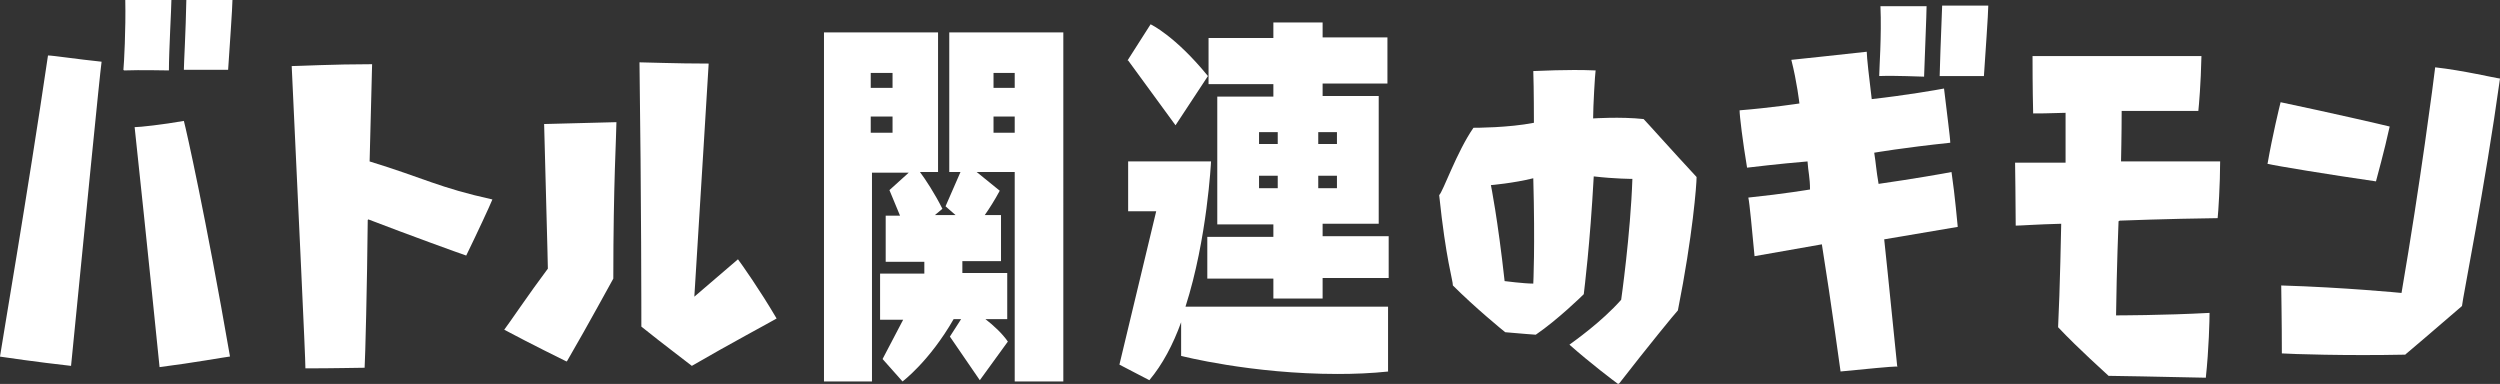 <?xml version="1.0" encoding="UTF-8"?><svg id="_レイヤー_2" xmlns="http://www.w3.org/2000/svg" viewBox="0 0 401.1 61.6"><rect x="0" y="0" width="401.1" height="61.6" fill="#333333" stroke="none"/><defs><style>.cls-1{fill:#fff;}</style></defs><g id="_レイヤー_1-2"><g><path class="cls-1" d="M0,57.2c.3-2.1,4.4-25.9,7.7-48.3,.8,0,4.7,.6,8.6,1-.3,2.1-2.6,25.6-4.9,48.8-1-.1-6.1-.7-11.5-1.5ZM19.8,11.2c.1-1,.4-6.5,.3-11.2h7.4c0,1.2-.4,8.2-.4,11.3-.8,0-4.4-.1-7.2,0Zm1.8,9.2c.8,0,4.5-.4,7.9-1,.4,1.5,3.5,15.3,7.4,37.8-.9,.1-5.8,1-11.3,1.7-.2-1.9-1.9-18.9-4-38.5Zm7.9-9.2c0-1,.3-6,.4-11.3h7.4c0,1.2-.5,8.3-.7,11.3h-7.1Z"/><path class="cls-1" d="M59,35.3c-.1,10.5-.4,22.2-.5,23.7-.8,0-5.1,.1-9.5,.1,0-2-1.1-24.6-2.2-48.5,1,0,6.7-.3,12.9-.3,0,1.2-.2,6.8-.4,15.6,8.8,2.7,11.1,4.2,19.7,6.1-.4,1-2.4,5.3-4.2,9-1.2-.4-9.2-3.3-15.7-5.8Z"/><path class="cls-1" d="M90.9,58c-.8-.4-5.5-2.7-10-5.1,.7-.9,4-5.8,7-9.8,0,0,0-1-.6-23.2,1,0,6.7-.2,11.6-.3,0,1.9-.5,9.9-.5,25.1-.3,.5-3.8,7-7.4,13.2Zm12-5.4c0-1.3,0-21.1-.3-42.6,1,0,5.8,.2,11.1,.2-.1,2-1.3,21.1-2.3,37.4,0,0,3.5-3,7-6,.6,.8,3.5,4.9,6.2,9.5-1,.6-7.4,4-13.6,7.6-.6-.5-4.5-3.4-8.1-6.3Z"/><path class="cls-1" d="M162.8,61.2V27.6h-6.1l3.7,3c-.8,1.5-1.7,2.9-2.4,3.9h2.6v7.4h-6.2v1.9h7.2v7.4h-3.5c1.3,1,2.7,2.3,3.6,3.6l-4.5,6.2-4.8-7,1.8-2.8h-1.2c-3.9,6.8-8.2,10-8.2,10l-3.2-3.6,3.3-6.3h-3.7v-7.4h7.1v-1.9h-6.2v-7.4h2.3l-1.7-4.1,3.1-2.8h-5.9V61.2h-7.7V5.2h18.3V27.6h-2.9c.9,1.2,2.4,3.5,3.6,5.9l-1.2,1h3.3l-1.6-1.4,2.4-5.5h-1.8V5.2h18.3V61.2h-7.7Zm-19.6-49.5h-3.5v2.4h3.5v-2.4Zm0,7h-3.5v2.6h3.5v-2.6Zm19.6-7h-3.4v2.4h3.4v-2.4Zm0,7h-3.4v2.6h3.4v-2.6Z"/><path class="cls-1" d="M222.8,59.6c-2.8,.3-5.6,.4-8.2,.4-13.9,0-25.1-2.9-25.1-2.9v-5.4c-1.3,3.6-3,6.8-5.1,9.3l-4.8-2.5,5.9-24.6h-4.5v-8h13.3s-.6,12.4-4.1,23.3h32.5v10.4ZM180.9,9.7l3.7-5.8s3.9,1.8,9.2,8.3l-5.2,7.9-7.6-10.4Zm31.3,35v3.2h-7.9v-3.2h-10.6v-6.7h10.6v-2h-9V15.5h9v-2h-10.4V6.1h10.4V3.6h7.9v2.4h10.4v7.4h-10.4v2h9v20.5h-9v2h10.6v6.7h-10.6Zm-7.2-23.5h-3v1.9h3v-1.9Zm0,7h-3v2h3v-2Zm9.5-7h-3v1.9h3v-1.9Zm0,7h-3v2h3v-2Z"/><path class="cls-1" d="M259.6,61.6c-.7-.5-4.4-3.3-7.8-6.3,.8-.6,5.1-3.6,8.3-7.2,0,0,1.5-10.5,1.8-19.4,0,0-2.8,0-6.2-.4-.6,11-1.5,18-1.6,18.9-.4,.4-4.2,4.1-7.7,6.5-.4,0-2.4-.2-4.9-.4-.4-.3-4.9-4-8.4-7.5,0-.9-1.1-4-2.2-14.5,.6-.5,2.8-6.9,5.5-10.8,.4,0,5.6,0,9.7-.8,0,0,0-5.6-.1-8.3,.9,0,5.2-.3,10-.1-.1,.6-.4,5.8-.4,7.7,0,0,4.4-.3,8.1,.1,.5,.5,4.6,5.1,8.5,9.3,0,1.2-.6,9.3-3,21.4-.4,.4-4.9,5.9-9.4,11.7Zm-18.2-16.5s3.1,.4,4.6,.4c0,0,.3-5.9,0-16.9-3.2,.8-6.8,1.1-6.8,1.1,0,0,1.1,5.4,2.2,15.4Z"/><path class="cls-1" d="M304.3,58.8c-.8,0-5,.4-9,.8-.2-1.3-1.4-10.4-3-20.4-4.5,.8-9.7,1.7-10.8,1.9-.4-4.2-.8-8.6-1-9.4,5.8-.6,9.9-1.3,9.9-1.3,0-1.9-.3-2.9-.4-4.5-4.8,.4-8.8,.9-9.7,1-.7-4.2-1.2-8.3-1.2-9.2,5-.4,9.6-1.1,9.6-1.1,0,0-.4-3.5-1.3-7,1-.1,7.6-.8,12.1-1.3,0,.8,.4,4.4,.8,7.6,5.4-.6,10.6-1.5,11.6-1.7,.4,3.5,1,7.9,1,8.7-7.6,.8-12.2,1.6-12.2,1.6,.3,1.9,.3,2.7,.7,5,5.6-.8,10.7-1.7,11.7-1.9,.6,4.1,.9,8,1,8.8-6.4,1.1-11.8,2-11.8,2,0,0,.8,7.5,2.1,20.5Zm-2.8-46.6c0-1,.4-6.5,.2-11.2,.8,0,4.2,0,7.4,0,0,1.2-.3,8.2-.4,11.3-.8,0-4.4-.2-7.2-.1Zm9.7,0c0-1,.2-6,.4-11.3,.8,0,4.2,0,7.4,0,0,1.2-.5,8.3-.7,11.3-.8,0-4.8,0-7,0Z"/><path class="cls-1" d="M339.9,35.5s-.3,7.4-.4,15.1c0,0,7.6,0,15-.4,0,1-.1,5.8-.6,10.4-1.1,0-8.4-.2-15.6-.3-.4-.4-4.8-4.3-8.1-7.8,.3-5.8,.5-16.6,.5-16.6-4,.1-6.5,.3-7.3,.3,0-3.7-.1-9.2-.1-10.1h8.1s0-5.1,0-8c-2.8,.1-4.5,.1-5.2,.1-.1-4-.1-8.2-.1-9.2h27.1c-.1,4.5-.4,7.9-.5,8.8-3.7,0-9.3,0-12.3,0,0,3.6-.1,8.1-.1,8.1,8.1,0,14.8,0,15.9,0,0,3.6-.3,8.3-.4,9.1-8.1,.1-15.7,.4-15.7,.4Z"/><path class="cls-1" d="M363.8,26.3c.8-4.6,1.9-9.1,2.1-9.9,8.1,1.7,16.3,3.6,17.5,3.9-.9,4.1-2,8-2.2,8.8-7.6-1.1-16.1-2.5-17.3-2.8Zm22.1,30.6c-9.5,.2-18.4-.1-19.8-.2,0-5.3-.1-10-.1-10.9,10.1,.3,19.3,1.2,19.3,1.2,3-17.5,5.2-34.4,5.4-36.2,4.5,.5,9.5,1.7,10.4,1.8-2.4,17.3-6,35.3-6.1,36.5-4.9,4.2-8.6,7.4-9,7.7Z"/></g></g></svg>